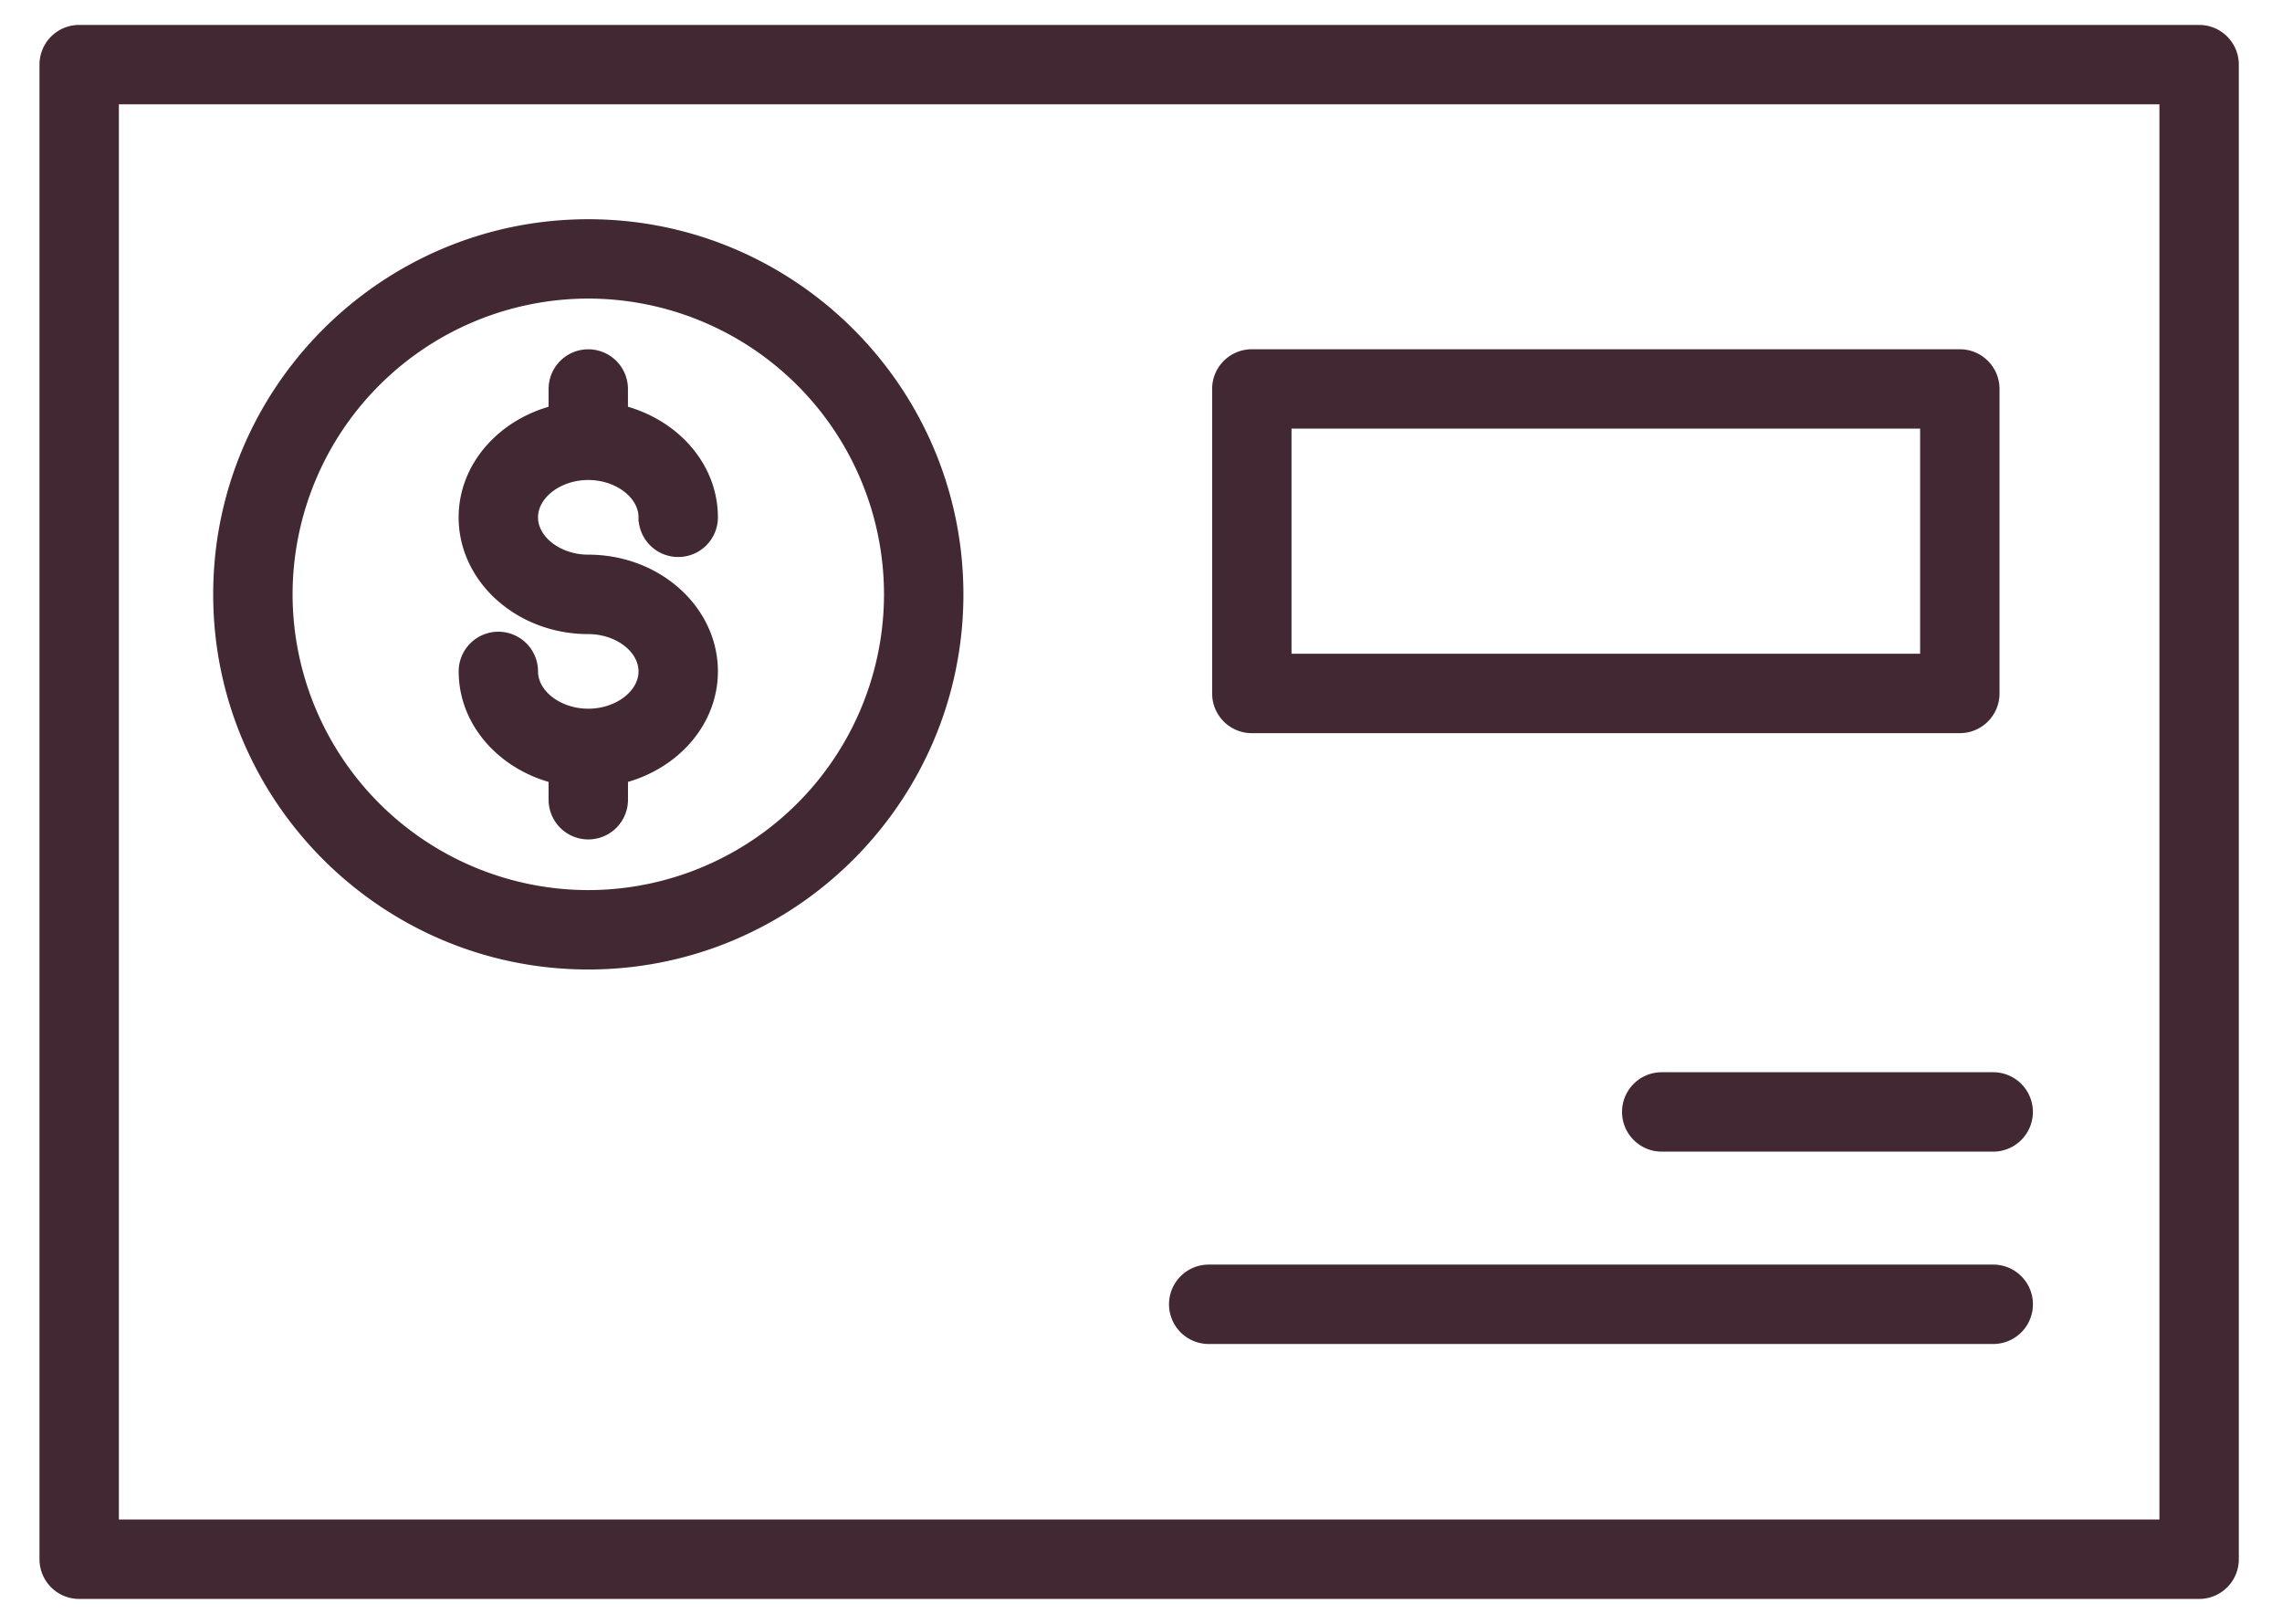 <svg xmlns="http://www.w3.org/2000/svg" width="52" height="37" viewBox="0 0 52 37">
    <g fill="#422832" fill-rule="nonzero" stroke="#422832" stroke-width=".2">
        <path d="M50.111.668H1.804A.804.804 0 0 0 1 1.473v34.054c0 .445.36.805.804.805h48.307c.445 0 .805-.36.805-.805V1.473a.804.804 0 0 0-.805-.805zm-.804 34.055H2.609V2.277h46.698v32.446z"/>
        <path d="M13.405 16.248c-.674 0-1.245-.435-1.245-.95a.804.804 0 1 0-1.608 0c0 1.158.869 2.129 2.049 2.442v.482a.804.804 0 1 0 1.609 0v-.482c1.18-.313 2.049-1.284 2.049-2.442 0-1.411-1.28-2.56-2.854-2.56-.674 0-1.245-.435-1.245-.95 0-.515.57-.951 1.245-.951.675 0 1.245.436 1.245.95a.804.804 0 1 0 1.609 0c0-1.158-.869-2.129-2.05-2.443v-.481a.804.804 0 1 0-1.608 0v.481c-1.18.314-2.05 1.285-2.05 2.444 0 1.41 1.281 2.56 2.854 2.56.675 0 1.245.434 1.245.95 0 .515-.57.95-1.245.95z"/>
        <path d="M13.405 21.99c4.658 0 8.448-3.79 8.448-8.447 0-4.658-3.79-8.448-8.448-8.448s-8.447 3.79-8.447 8.448 3.79 8.447 8.447 8.447zm0-15.287a6.846 6.846 0 0 1 6.839 6.84 6.846 6.846 0 0 1-6.839 6.838 6.846 6.846 0 0 1-6.838-6.838 6.846 6.846 0 0 1 6.838-6.84zM27.543 30.523H45.42a.804.804 0 1 0 0-1.609H27.543a.804.804 0 1 0 0 1.609zM37.866 24.531a.804.804 0 1 0 0 1.609h7.553a.804.804 0 1 0 0-1.609h-7.553zM28.525 16.605h16.133c.445 0 .805-.36.805-.805V8.863a.804.804 0 0 0-.805-.805H28.525a.804.804 0 0 0-.804.805V15.8c0 .445.36.805.804.805zm.805-6.938h14.524v5.329H29.33V9.667z"/>
    </g>
</svg>
